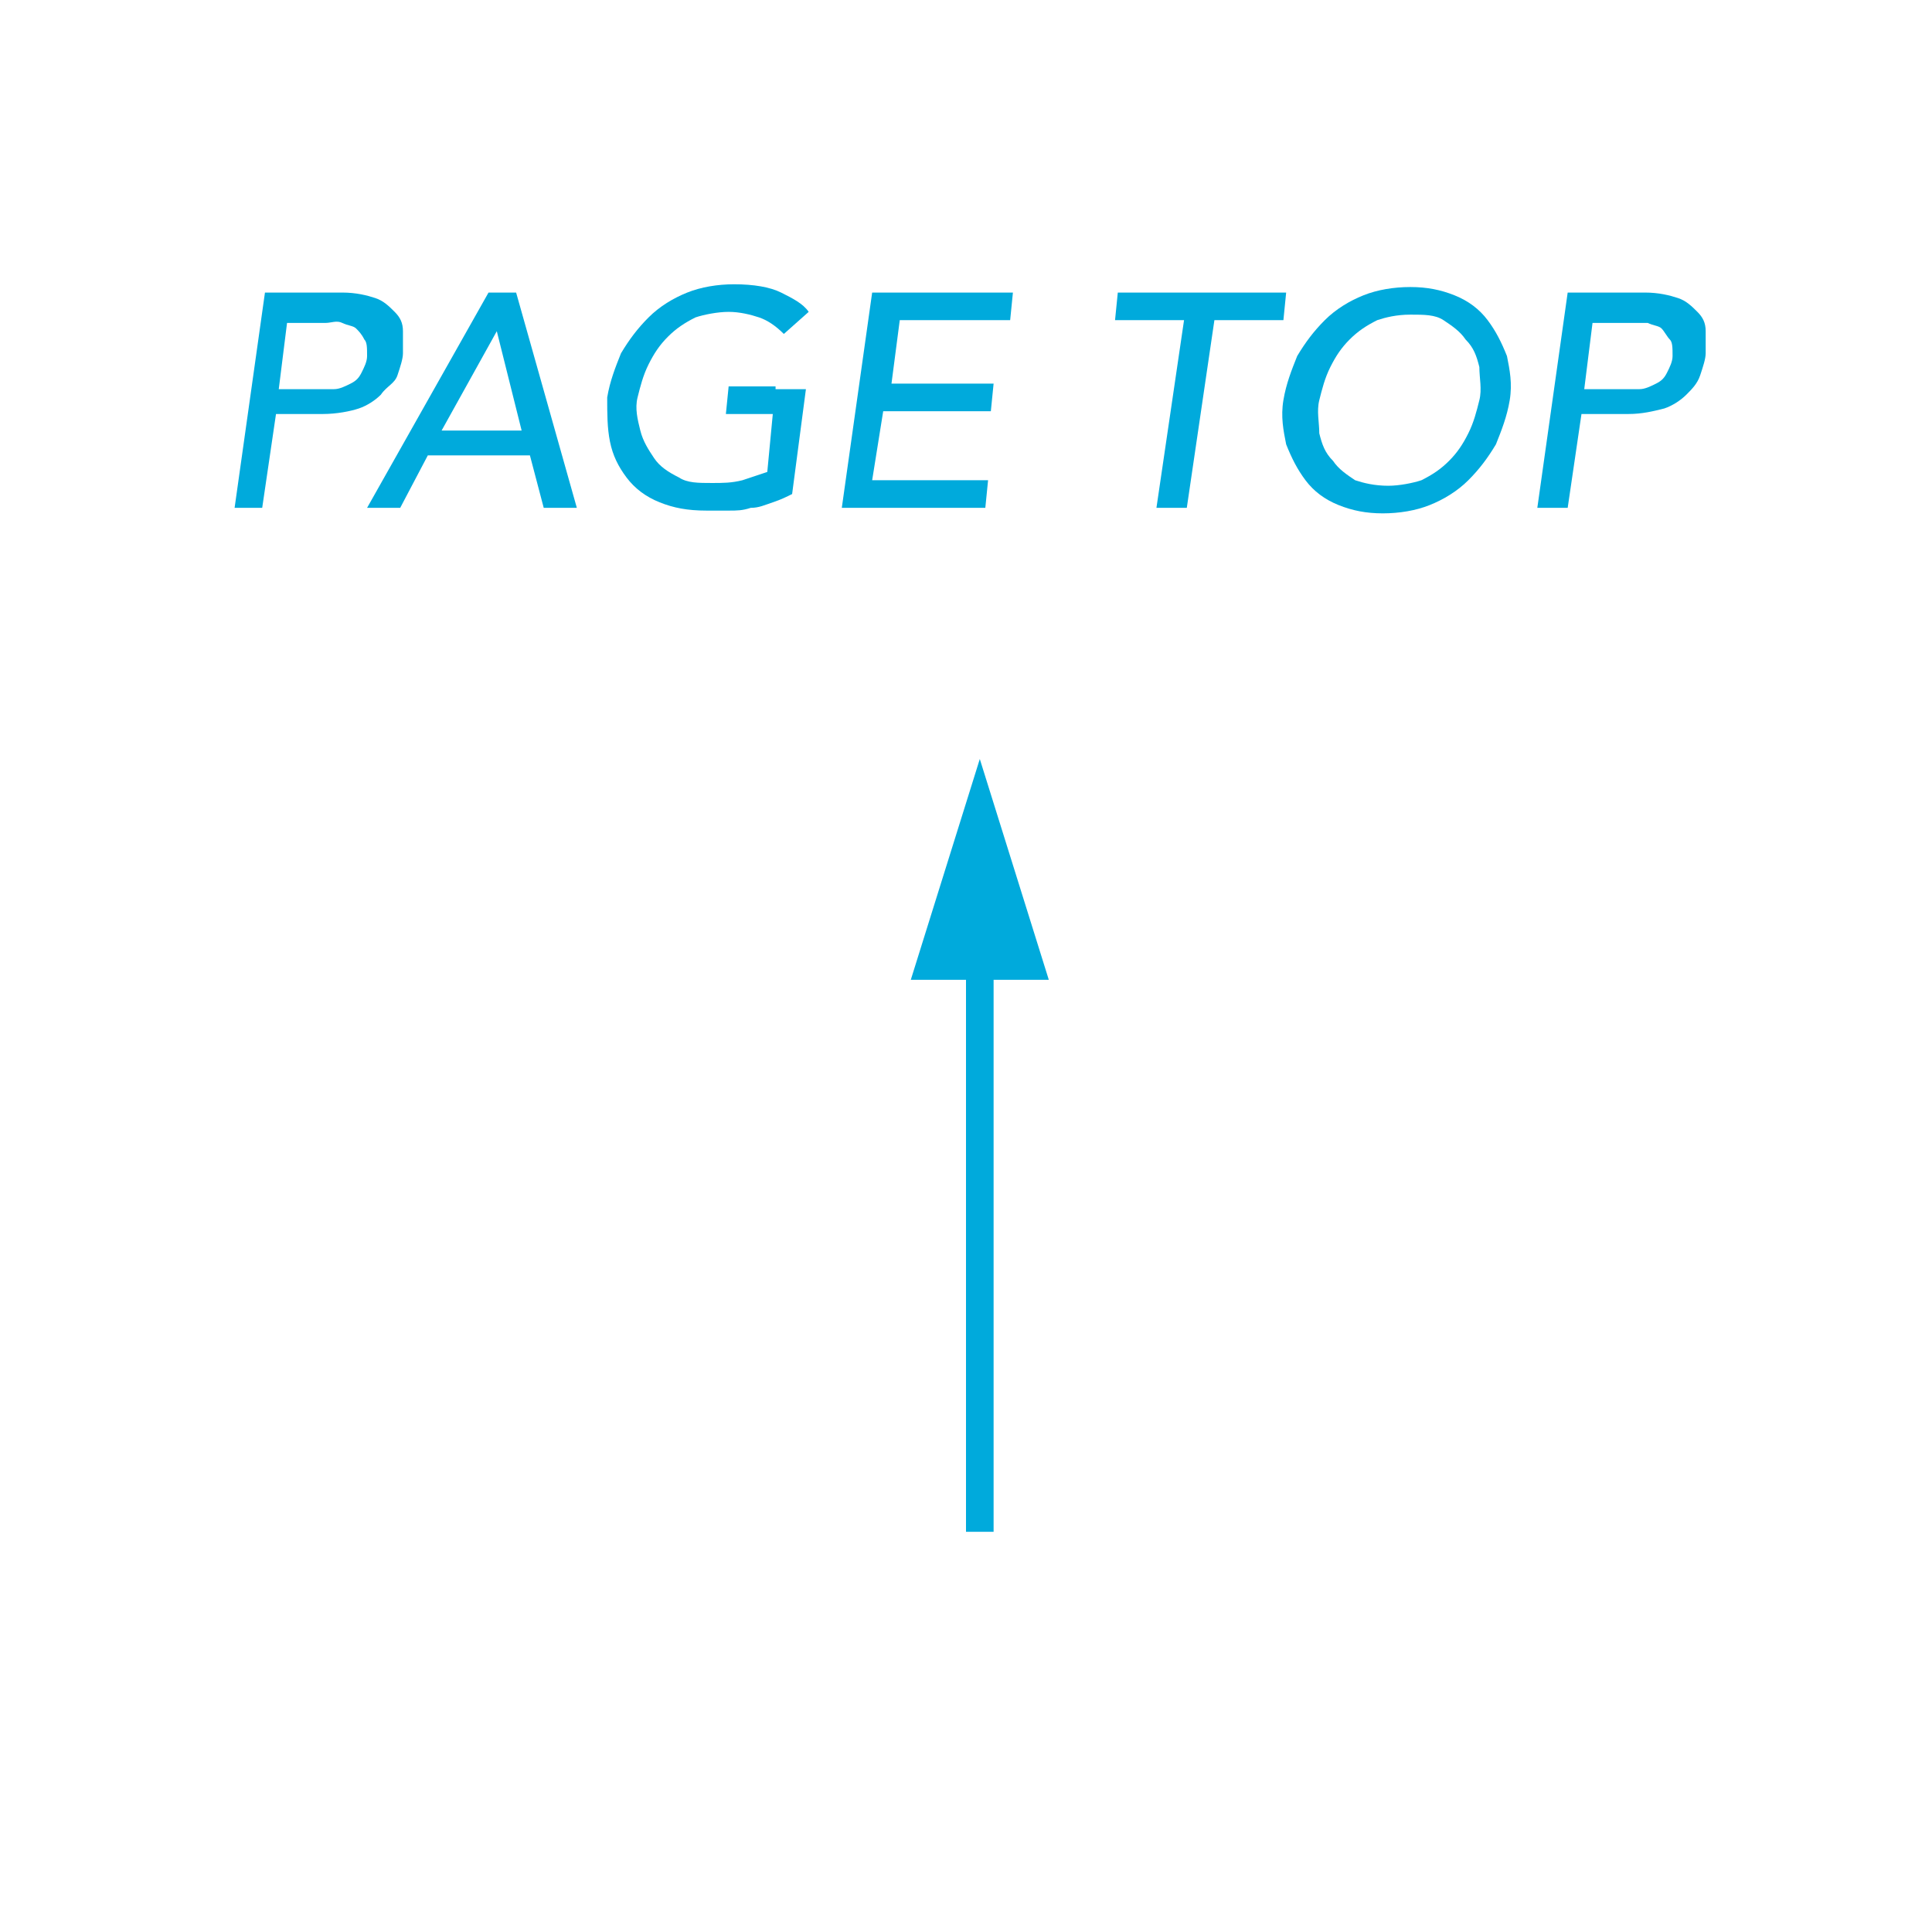 <?xml version="1.0" encoding="utf-8"?>
<!-- Generator: Adobe Illustrator 26.5.1, SVG Export Plug-In . SVG Version: 6.00 Build 0)  -->
<svg version="1.1" id="レイヤー_1" xmlns="http://www.w3.org/2000/svg" xmlns:xlink="http://www.w3.org/1999/xlink" x="0px"
	 y="0px" viewBox="0 0 70 70" style="enable-background:new 0 0 70 70;" xml:space="preserve">
<style type="text/css">
	.st0{fill:#FFFFFF;}
	.st1{enable-background:new    ;}
	.st2{fill:#00AADC;}
</style>
<g id="レイヤー_3">
</g>
<g id="Layout">
	<g>
		<g>
			<rect class="st0" width="70" height="70"/>
		</g>
		<g>
			<g class="st1">
				<path class="st2" d="M9.6,10.6h1.1h1.7c0.5,0,0.9,0.1,1.2,0.2c0.3,0.1,0.5,0.3,0.7,0.5s0.3,0.4,0.3,0.7c0,0.3,0,0.5,0,0.8
					c0,0.2-0.1,0.5-0.2,0.8S14,14,13.8,14.3c-0.2,0.2-0.5,0.4-0.8,0.5S12.2,15,11.7,15H10l-0.5,3.4H8.5L9.6,10.6z M10.1,14.1h1.4
					c0.2,0,0.4,0,0.6,0s0.4-0.1,0.6-0.2c0.2-0.1,0.3-0.2,0.4-0.4s0.2-0.4,0.2-0.6c0-0.3,0-0.5-0.1-0.6c-0.1-0.2-0.2-0.3-0.3-0.4
					s-0.3-0.1-0.5-0.2s-0.4,0-0.6,0h-1.4L10.1,14.1z"/>
				<path class="st2" d="M17.7,10.6h1l2.2,7.8h-1.2l-0.5-1.9h-3.7l-1,1.9h-1.2L17.7,10.6z M18.9,15.6L18,12h0l-2,3.6H18.9z"/>
				<path class="st2" d="M28.1,14.1h1.1l-0.5,3.8c-0.2,0.1-0.4,0.2-0.7,0.3s-0.5,0.2-0.8,0.2c-0.3,0.1-0.5,0.1-0.8,0.1
					c-0.3,0-0.5,0-0.8,0c-0.7,0-1.2-0.1-1.7-0.3c-0.5-0.2-0.9-0.5-1.2-0.9s-0.5-0.8-0.6-1.3c-0.1-0.5-0.1-1-0.1-1.6
					c0.1-0.6,0.3-1.1,0.5-1.6c0.3-0.5,0.6-0.9,1-1.3c0.4-0.4,0.9-0.7,1.4-0.9c0.5-0.2,1.1-0.3,1.7-0.3c0.7,0,1.3,0.1,1.7,0.3
					s0.8,0.4,1,0.7l-0.9,0.8c-0.3-0.3-0.6-0.5-0.9-0.6c-0.3-0.1-0.7-0.2-1.1-0.2c-0.4,0-0.9,0.1-1.2,0.2c-0.4,0.2-0.7,0.4-1,0.7
					c-0.3,0.3-0.5,0.6-0.7,1s-0.3,0.8-0.4,1.2c-0.1,0.4,0,0.8,0.1,1.2c0.1,0.4,0.3,0.7,0.5,1c0.2,0.3,0.5,0.5,0.9,0.7
					c0.3,0.2,0.7,0.2,1.2,0.2c0.4,0,0.7,0,1.1-0.1c0.3-0.1,0.6-0.2,0.9-0.3L28,15h-1.7l0.1-1H28.1z"/>
				<path class="st2" d="M31.6,10.6h1.1h4l-0.1,1h-4l-0.3,2.3h3.7l-0.1,1H32l-0.4,2.5h4.2l-0.1,1h-4.2h-1L31.6,10.6z"/>
				<path class="st2" d="M42.9,11.6h-2.5l0.1-1H43h1.1h2.5l-0.1,1h-2.5L43,18.4h-1.1L42.9,11.6z"/>
				<path class="st2" d="M50.1,18.6c-0.6,0-1.1-0.1-1.6-0.3s-0.9-0.5-1.2-0.9c-0.3-0.4-0.5-0.8-0.7-1.3c-0.1-0.5-0.2-1-0.1-1.6
					c0.1-0.6,0.3-1.1,0.5-1.6c0.3-0.5,0.6-0.9,1-1.3c0.4-0.4,0.9-0.7,1.4-0.9c0.5-0.2,1.1-0.3,1.7-0.3c0.6,0,1.1,0.1,1.6,0.3
					s0.9,0.5,1.2,0.9c0.3,0.4,0.5,0.8,0.7,1.3c0.1,0.5,0.2,1,0.1,1.6c-0.1,0.6-0.3,1.1-0.5,1.6c-0.3,0.5-0.6,0.9-1,1.3
					c-0.4,0.4-0.9,0.7-1.4,0.9C51.3,18.5,50.7,18.6,50.1,18.6z M50.3,17.6c0.4,0,0.9-0.1,1.2-0.2c0.4-0.2,0.7-0.4,1-0.7
					c0.3-0.3,0.5-0.6,0.7-1s0.3-0.8,0.4-1.2c0.1-0.4,0-0.8,0-1.2c-0.1-0.4-0.2-0.7-0.5-1c-0.2-0.3-0.5-0.5-0.8-0.7
					c-0.3-0.2-0.7-0.2-1.2-0.2s-0.9,0.1-1.2,0.2c-0.4,0.2-0.7,0.4-1,0.7s-0.5,0.6-0.7,1s-0.3,0.8-0.4,1.2c-0.1,0.4,0,0.8,0,1.2
					c0.1,0.4,0.2,0.7,0.5,1c0.2,0.3,0.5,0.5,0.8,0.7C49.4,17.5,49.8,17.6,50.3,17.6z"/>
				<path class="st2" d="M56.8,10.6h1.1h1.7c0.5,0,0.9,0.1,1.2,0.2c0.3,0.1,0.5,0.3,0.7,0.5s0.3,0.4,0.3,0.7c0,0.3,0,0.5,0,0.8
					c0,0.2-0.1,0.5-0.2,0.8c-0.1,0.3-0.3,0.5-0.5,0.7c-0.2,0.2-0.5,0.4-0.8,0.5C59.9,14.9,59.5,15,59,15h-1.7l-0.5,3.4h-1.1
					L56.8,10.6z M57.4,14.1h1.4c0.2,0,0.4,0,0.6,0c0.2,0,0.4-0.1,0.6-0.2s0.3-0.2,0.4-0.4c0.1-0.2,0.2-0.4,0.2-0.6
					c0-0.3,0-0.5-0.1-0.6s-0.2-0.3-0.3-0.4c-0.1-0.1-0.3-0.1-0.5-0.2c-0.2,0-0.4,0-0.6,0h-1.4L57.4,14.1z"/>
			</g>
		</g>
		<g>
			<rect x="35" y="32.5" class="st2" width="1" height="23"/>
			<polygon class="st2" points="33,35.5 38,35.5 35.5,27.5 			"/>
		</g>
	</g>
</g>
<g id="ガイド">
</g>
</svg>
